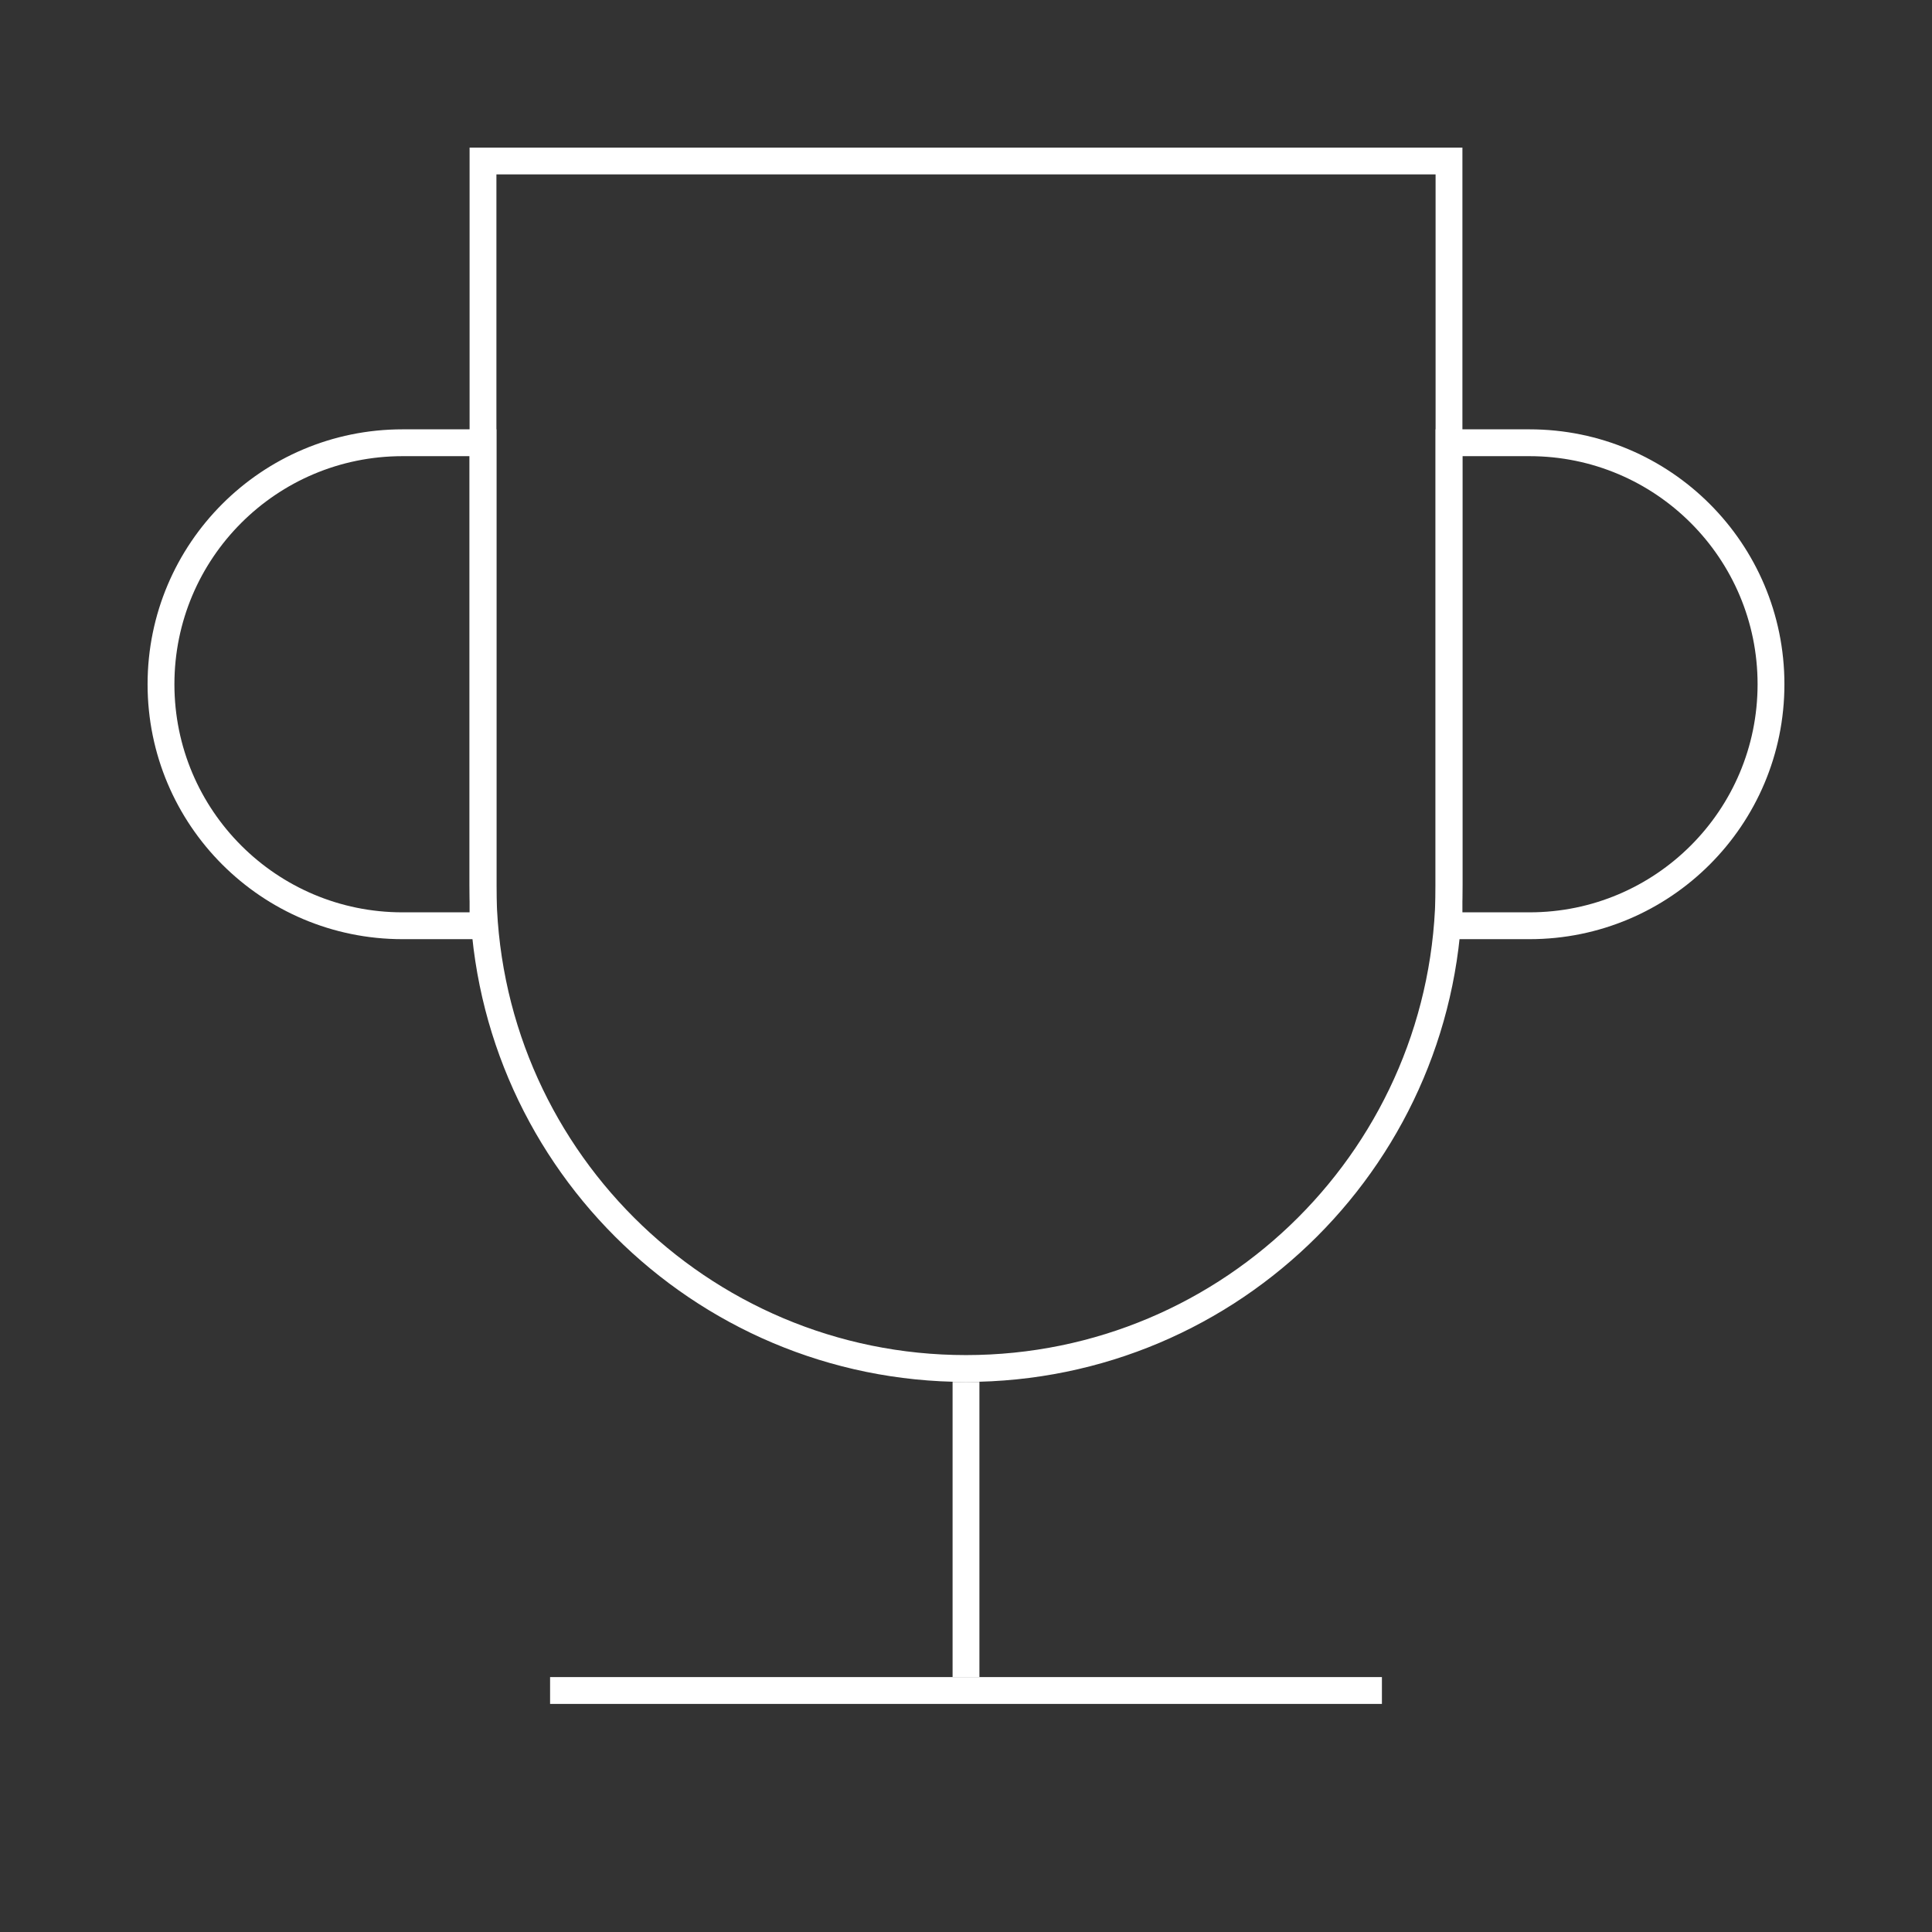 <?xml version="1.0" encoding="UTF-8"?> <svg xmlns="http://www.w3.org/2000/svg" width="72" height="72" viewBox="0 0 72 72" fill="none"><rect x="0" y="0" width="72" height="72" fill="#333333" stroke="none"/> <path d="M21 63H51M18 6H54V33C54 42.941 45.941 51 36 51C26.059 51 18 42.941 18 33V6Z" stroke="white" stroke-linecap="square"></path> <path d="M36 52L36 62" stroke="white" stroke-linecap="square"></path> <path d="M18 16.5V34.5H15C10.029 34.5 6 30.471 6 25.5C6 20.529 10.029 16.5 15 16.5H18ZM54 34.5V16.5H57C61.971 16.5 66 20.529 66 25.5C66 30.471 61.971 34.5 57 34.5H54Z" stroke="white" stroke-linecap="square"></path> </svg> 